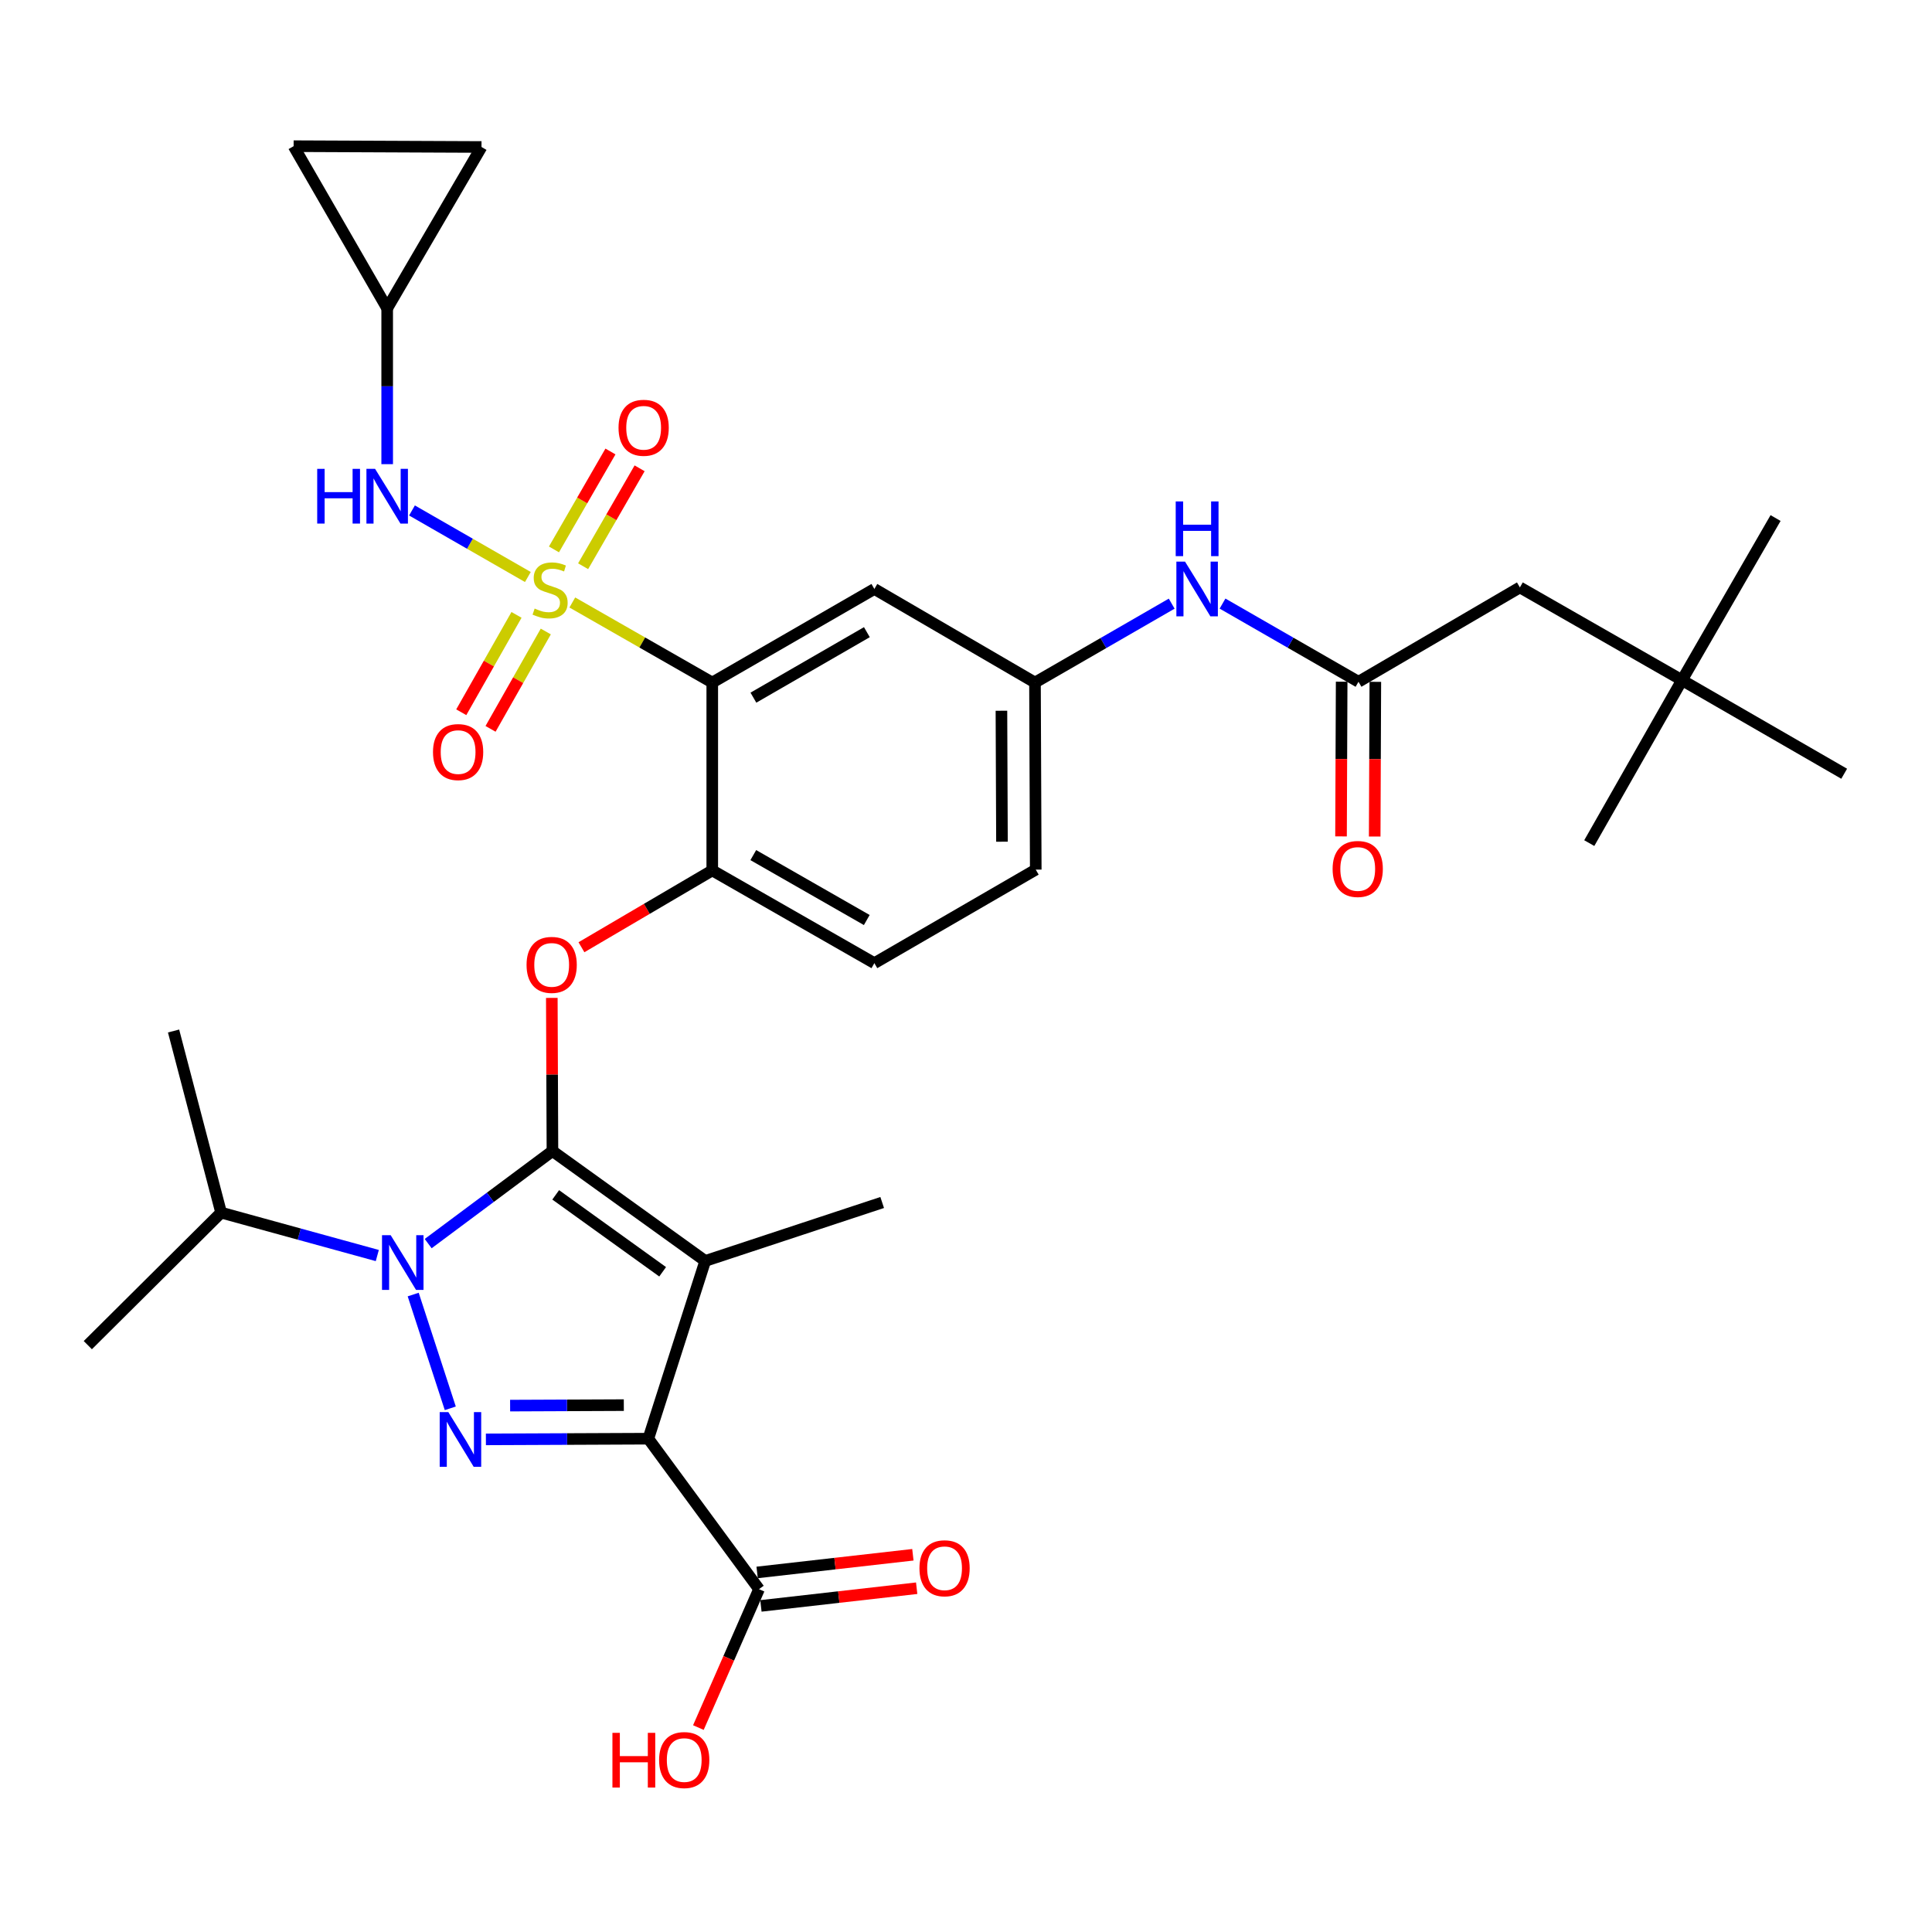 <?xml version='1.0' encoding='iso-8859-1'?>
<svg version='1.1' baseProfile='full'
              xmlns='http://www.w3.org/2000/svg'
                      xmlns:rdkit='http://www.rdkit.org/xml'
                      xmlns:xlink='http://www.w3.org/1999/xlink'
                  xml:space='preserve'
width='1000px' height='1000px' viewBox='0 0 1000 1000'>
<!-- END OF HEADER -->
<rect style='opacity:1.0;fill:#FFFFFF;stroke:none' width='1000' height='1000' x='0' y='0'> </rect>
<path class='bond-2' d='M 285.943,595.774 L 365.025,652.665' style='fill:none;fill-rule:evenodd;stroke:#000000;stroke-width:6px;stroke-linecap:butt;stroke-linejoin:miter;stroke-opacity:1' />
<path class='bond-2' d='M 287.628,618.454 L 342.985,658.278' style='fill:none;fill-rule:evenodd;stroke:#000000;stroke-width:6px;stroke-linecap:butt;stroke-linejoin:miter;stroke-opacity:1' />
<path class='bond-3' d='M 285.943,595.774 L 253.783,619.731' style='fill:none;fill-rule:evenodd;stroke:#000000;stroke-width:6px;stroke-linecap:butt;stroke-linejoin:miter;stroke-opacity:1' />
<path class='bond-3' d='M 253.783,619.731 L 221.624,643.688' style='fill:none;fill-rule:evenodd;stroke:#0000FF;stroke-width:6px;stroke-linecap:butt;stroke-linejoin:miter;stroke-opacity:1' />
<path class='bond-6' d='M 285.943,595.774 L 285.78,556.143' style='fill:none;fill-rule:evenodd;stroke:#000000;stroke-width:6px;stroke-linecap:butt;stroke-linejoin:miter;stroke-opacity:1' />
<path class='bond-6' d='M 285.78,556.143 L 285.617,516.513' style='fill:none;fill-rule:evenodd;stroke:#FF0000;stroke-width:6px;stroke-linecap:butt;stroke-linejoin:miter;stroke-opacity:1' />
<path class='bond-0' d='M 296.23,311.846 L 332.448,332.563' style='fill:none;fill-rule:evenodd;stroke:#CCCC00;stroke-width:6px;stroke-linecap:butt;stroke-linejoin:miter;stroke-opacity:1' />
<path class='bond-0' d='M 332.448,332.563 L 368.665,353.281' style='fill:none;fill-rule:evenodd;stroke:#000000;stroke-width:6px;stroke-linecap:butt;stroke-linejoin:miter;stroke-opacity:1' />
<path class='bond-8' d='M 273.222,298.658 L 243.232,281.436' style='fill:none;fill-rule:evenodd;stroke:#CCCC00;stroke-width:6px;stroke-linecap:butt;stroke-linejoin:miter;stroke-opacity:1' />
<path class='bond-8' d='M 243.232,281.436 L 213.243,264.213' style='fill:none;fill-rule:evenodd;stroke:#0000FF;stroke-width:6px;stroke-linecap:butt;stroke-linejoin:miter;stroke-opacity:1' />
<path class='bond-12' d='M 267.343,318.261 L 253.046,343.458' style='fill:none;fill-rule:evenodd;stroke:#CCCC00;stroke-width:6px;stroke-linecap:butt;stroke-linejoin:miter;stroke-opacity:1' />
<path class='bond-12' d='M 253.046,343.458 L 238.75,368.656' style='fill:none;fill-rule:evenodd;stroke:#FF0000;stroke-width:6px;stroke-linecap:butt;stroke-linejoin:miter;stroke-opacity:1' />
<path class='bond-12' d='M 282.5,326.861 L 268.204,352.058' style='fill:none;fill-rule:evenodd;stroke:#CCCC00;stroke-width:6px;stroke-linecap:butt;stroke-linejoin:miter;stroke-opacity:1' />
<path class='bond-12' d='M 268.204,352.058 L 253.908,377.256' style='fill:none;fill-rule:evenodd;stroke:#FF0000;stroke-width:6px;stroke-linecap:butt;stroke-linejoin:miter;stroke-opacity:1' />
<path class='bond-13' d='M 301.824,293.08 L 316.443,267.738' style='fill:none;fill-rule:evenodd;stroke:#CCCC00;stroke-width:6px;stroke-linecap:butt;stroke-linejoin:miter;stroke-opacity:1' />
<path class='bond-13' d='M 316.443,267.738 L 331.063,242.395' style='fill:none;fill-rule:evenodd;stroke:#FF0000;stroke-width:6px;stroke-linecap:butt;stroke-linejoin:miter;stroke-opacity:1' />
<path class='bond-13' d='M 286.728,284.372 L 301.348,259.029' style='fill:none;fill-rule:evenodd;stroke:#CCCC00;stroke-width:6px;stroke-linecap:butt;stroke-linejoin:miter;stroke-opacity:1' />
<path class='bond-13' d='M 301.348,259.029 L 315.967,233.687' style='fill:none;fill-rule:evenodd;stroke:#FF0000;stroke-width:6px;stroke-linecap:butt;stroke-linejoin:miter;stroke-opacity:1' />
<path class='bond-1' d='M 335.572,744.662 L 365.025,652.665' style='fill:none;fill-rule:evenodd;stroke:#000000;stroke-width:6px;stroke-linecap:butt;stroke-linejoin:miter;stroke-opacity:1' />
<path class='bond-9' d='M 335.572,744.662 L 392.87,822.553' style='fill:none;fill-rule:evenodd;stroke:#000000;stroke-width:6px;stroke-linecap:butt;stroke-linejoin:miter;stroke-opacity:1' />
<path class='bond-33' d='M 335.572,744.662 L 293.536,744.842' style='fill:none;fill-rule:evenodd;stroke:#000000;stroke-width:6px;stroke-linecap:butt;stroke-linejoin:miter;stroke-opacity:1' />
<path class='bond-33' d='M 293.536,744.842 L 251.499,745.022' style='fill:none;fill-rule:evenodd;stroke:#0000FF;stroke-width:6px;stroke-linecap:butt;stroke-linejoin:miter;stroke-opacity:1' />
<path class='bond-33' d='M 322.887,727.289 L 293.461,727.415' style='fill:none;fill-rule:evenodd;stroke:#000000;stroke-width:6px;stroke-linecap:butt;stroke-linejoin:miter;stroke-opacity:1' />
<path class='bond-33' d='M 293.461,727.415 L 264.035,727.541' style='fill:none;fill-rule:evenodd;stroke:#0000FF;stroke-width:6px;stroke-linecap:butt;stroke-linejoin:miter;stroke-opacity:1' />
<path class='bond-25' d='M 365.025,652.665 L 456.615,622.409' style='fill:none;fill-rule:evenodd;stroke:#000000;stroke-width:6px;stroke-linecap:butt;stroke-linejoin:miter;stroke-opacity:1' />
<path class='bond-4' d='M 213.87,670.056 L 233.068,728.945' style='fill:none;fill-rule:evenodd;stroke:#0000FF;stroke-width:6px;stroke-linecap:butt;stroke-linejoin:miter;stroke-opacity:1' />
<path class='bond-19' d='M 195.291,649.866 L 154.869,638.756' style='fill:none;fill-rule:evenodd;stroke:#0000FF;stroke-width:6px;stroke-linecap:butt;stroke-linejoin:miter;stroke-opacity:1' />
<path class='bond-19' d='M 154.869,638.756 L 114.448,627.647' style='fill:none;fill-rule:evenodd;stroke:#000000;stroke-width:6px;stroke-linecap:butt;stroke-linejoin:miter;stroke-opacity:1' />
<path class='bond-5' d='M 368.665,353.281 L 368.665,450.526' style='fill:none;fill-rule:evenodd;stroke:#000000;stroke-width:6px;stroke-linecap:butt;stroke-linejoin:miter;stroke-opacity:1' />
<path class='bond-10' d='M 368.665,353.281 L 452.568,304.852' style='fill:none;fill-rule:evenodd;stroke:#000000;stroke-width:6px;stroke-linecap:butt;stroke-linejoin:miter;stroke-opacity:1' />
<path class='bond-10' d='M 389.963,361.11 L 448.695,327.21' style='fill:none;fill-rule:evenodd;stroke:#000000;stroke-width:6px;stroke-linecap:butt;stroke-linejoin:miter;stroke-opacity:1' />
<path class='bond-7' d='M 300.956,490.292 L 334.811,470.409' style='fill:none;fill-rule:evenodd;stroke:#FF0000;stroke-width:6px;stroke-linecap:butt;stroke-linejoin:miter;stroke-opacity:1' />
<path class='bond-7' d='M 334.811,470.409 L 368.665,450.526' style='fill:none;fill-rule:evenodd;stroke:#000000;stroke-width:6px;stroke-linecap:butt;stroke-linejoin:miter;stroke-opacity:1' />
<path class='bond-22' d='M 368.665,450.526 L 452.568,498.529' style='fill:none;fill-rule:evenodd;stroke:#000000;stroke-width:6px;stroke-linecap:butt;stroke-linejoin:miter;stroke-opacity:1' />
<path class='bond-22' d='M 389.905,442.6 L 448.637,476.202' style='fill:none;fill-rule:evenodd;stroke:#000000;stroke-width:6px;stroke-linecap:butt;stroke-linejoin:miter;stroke-opacity:1' />
<path class='bond-14' d='M 200.404,240.249 L 200.404,199.927' style='fill:none;fill-rule:evenodd;stroke:#0000FF;stroke-width:6px;stroke-linecap:butt;stroke-linejoin:miter;stroke-opacity:1' />
<path class='bond-14' d='M 200.404,199.927 L 200.404,159.605' style='fill:none;fill-rule:evenodd;stroke:#000000;stroke-width:6px;stroke-linecap:butt;stroke-linejoin:miter;stroke-opacity:1' />
<path class='bond-20' d='M 393.853,831.211 L 434.162,826.635' style='fill:none;fill-rule:evenodd;stroke:#000000;stroke-width:6px;stroke-linecap:butt;stroke-linejoin:miter;stroke-opacity:1' />
<path class='bond-20' d='M 434.162,826.635 L 474.471,822.059' style='fill:none;fill-rule:evenodd;stroke:#FF0000;stroke-width:6px;stroke-linecap:butt;stroke-linejoin:miter;stroke-opacity:1' />
<path class='bond-20' d='M 391.887,813.895 L 432.196,809.319' style='fill:none;fill-rule:evenodd;stroke:#000000;stroke-width:6px;stroke-linecap:butt;stroke-linejoin:miter;stroke-opacity:1' />
<path class='bond-20' d='M 432.196,809.319 L 472.505,804.743' style='fill:none;fill-rule:evenodd;stroke:#FF0000;stroke-width:6px;stroke-linecap:butt;stroke-linejoin:miter;stroke-opacity:1' />
<path class='bond-26' d='M 392.87,822.553 L 377.176,858.37' style='fill:none;fill-rule:evenodd;stroke:#000000;stroke-width:6px;stroke-linecap:butt;stroke-linejoin:miter;stroke-opacity:1' />
<path class='bond-26' d='M 377.176,858.37 L 361.483,894.187' style='fill:none;fill-rule:evenodd;stroke:#FF0000;stroke-width:6px;stroke-linecap:butt;stroke-linejoin:miter;stroke-opacity:1' />
<path class='bond-34' d='M 452.568,304.852 L 535.707,353.281' style='fill:none;fill-rule:evenodd;stroke:#000000;stroke-width:6px;stroke-linecap:butt;stroke-linejoin:miter;stroke-opacity:1' />
<path class='bond-11' d='M 703.155,352.884 L 667.967,332.649' style='fill:none;fill-rule:evenodd;stroke:#000000;stroke-width:6px;stroke-linecap:butt;stroke-linejoin:miter;stroke-opacity:1' />
<path class='bond-11' d='M 667.967,332.649 L 632.778,312.414' style='fill:none;fill-rule:evenodd;stroke:#0000FF;stroke-width:6px;stroke-linecap:butt;stroke-linejoin:miter;stroke-opacity:1' />
<path class='bond-21' d='M 694.442,352.848 L 694.277,392.883' style='fill:none;fill-rule:evenodd;stroke:#000000;stroke-width:6px;stroke-linecap:butt;stroke-linejoin:miter;stroke-opacity:1' />
<path class='bond-21' d='M 694.277,392.883 L 694.113,432.917' style='fill:none;fill-rule:evenodd;stroke:#FF0000;stroke-width:6px;stroke-linecap:butt;stroke-linejoin:miter;stroke-opacity:1' />
<path class='bond-21' d='M 711.869,352.92 L 711.705,392.954' style='fill:none;fill-rule:evenodd;stroke:#000000;stroke-width:6px;stroke-linecap:butt;stroke-linejoin:miter;stroke-opacity:1' />
<path class='bond-21' d='M 711.705,392.954 L 711.54,432.989' style='fill:none;fill-rule:evenodd;stroke:#FF0000;stroke-width:6px;stroke-linecap:butt;stroke-linejoin:miter;stroke-opacity:1' />
<path class='bond-23' d='M 703.155,352.884 L 786.69,304.049' style='fill:none;fill-rule:evenodd;stroke:#000000;stroke-width:6px;stroke-linecap:butt;stroke-linejoin:miter;stroke-opacity:1' />
<path class='bond-16' d='M 200.404,159.605 L 151.975,75.662' style='fill:none;fill-rule:evenodd;stroke:#000000;stroke-width:6px;stroke-linecap:butt;stroke-linejoin:miter;stroke-opacity:1' />
<path class='bond-17' d='M 200.404,159.605 L 249.22,76.079' style='fill:none;fill-rule:evenodd;stroke:#000000;stroke-width:6px;stroke-linecap:butt;stroke-linejoin:miter;stroke-opacity:1' />
<path class='bond-15' d='M 606.467,312.448 L 571.087,332.864' style='fill:none;fill-rule:evenodd;stroke:#0000FF;stroke-width:6px;stroke-linecap:butt;stroke-linejoin:miter;stroke-opacity:1' />
<path class='bond-15' d='M 571.087,332.864 L 535.707,353.281' style='fill:none;fill-rule:evenodd;stroke:#000000;stroke-width:6px;stroke-linecap:butt;stroke-linejoin:miter;stroke-opacity:1' />
<path class='bond-35' d='M 151.975,75.662 L 249.22,76.079' style='fill:none;fill-rule:evenodd;stroke:#000000;stroke-width:6px;stroke-linecap:butt;stroke-linejoin:miter;stroke-opacity:1' />
<path class='bond-18' d='M 535.707,353.281 L 536.104,450.119' style='fill:none;fill-rule:evenodd;stroke:#000000;stroke-width:6px;stroke-linecap:butt;stroke-linejoin:miter;stroke-opacity:1' />
<path class='bond-18' d='M 518.339,367.878 L 518.617,435.665' style='fill:none;fill-rule:evenodd;stroke:#000000;stroke-width:6px;stroke-linecap:butt;stroke-linejoin:miter;stroke-opacity:1' />
<path class='bond-31' d='M 114.448,627.647 L 45.455,696.243' style='fill:none;fill-rule:evenodd;stroke:#000000;stroke-width:6px;stroke-linecap:butt;stroke-linejoin:miter;stroke-opacity:1' />
<path class='bond-32' d='M 114.448,627.647 L 89.836,533.645' style='fill:none;fill-rule:evenodd;stroke:#000000;stroke-width:6px;stroke-linecap:butt;stroke-linejoin:miter;stroke-opacity:1' />
<path class='bond-27' d='M 452.568,498.529 L 536.104,450.119' style='fill:none;fill-rule:evenodd;stroke:#000000;stroke-width:6px;stroke-linecap:butt;stroke-linejoin:miter;stroke-opacity:1' />
<path class='bond-24' d='M 786.69,304.049 L 870.594,352.051' style='fill:none;fill-rule:evenodd;stroke:#000000;stroke-width:6px;stroke-linecap:butt;stroke-linejoin:miter;stroke-opacity:1' />
<path class='bond-28' d='M 870.594,352.051 L 954.545,400.49' style='fill:none;fill-rule:evenodd;stroke:#000000;stroke-width:6px;stroke-linecap:butt;stroke-linejoin:miter;stroke-opacity:1' />
<path class='bond-29' d='M 870.594,352.051 L 919.032,268.139' style='fill:none;fill-rule:evenodd;stroke:#000000;stroke-width:6px;stroke-linecap:butt;stroke-linejoin:miter;stroke-opacity:1' />
<path class='bond-30' d='M 870.594,352.051 L 822.601,436.39' style='fill:none;fill-rule:evenodd;stroke:#000000;stroke-width:6px;stroke-linecap:butt;stroke-linejoin:miter;stroke-opacity:1' />
<path  class='atom-1' d='M 276.733 314.989
Q 277.053 315.109, 278.373 315.669
Q 279.693 316.229, 281.133 316.589
Q 282.613 316.909, 284.053 316.909
Q 286.733 316.909, 288.293 315.629
Q 289.853 314.309, 289.853 312.029
Q 289.853 310.469, 289.053 309.509
Q 288.293 308.549, 287.093 308.029
Q 285.893 307.509, 283.893 306.909
Q 281.373 306.149, 279.853 305.429
Q 278.373 304.709, 277.293 303.189
Q 276.253 301.669, 276.253 299.109
Q 276.253 295.549, 278.653 293.349
Q 281.093 291.149, 285.893 291.149
Q 289.173 291.149, 292.893 292.709
L 291.973 295.789
Q 288.573 294.389, 286.013 294.389
Q 283.253 294.389, 281.733 295.549
Q 280.213 296.669, 280.253 298.629
Q 280.253 300.149, 281.013 301.069
Q 281.813 301.989, 282.933 302.509
Q 284.093 303.029, 286.013 303.629
Q 288.573 304.429, 290.093 305.229
Q 291.613 306.029, 292.693 307.669
Q 293.813 309.269, 293.813 312.029
Q 293.813 315.949, 291.173 318.069
Q 288.573 320.149, 284.213 320.149
Q 281.693 320.149, 279.773 319.589
Q 277.893 319.069, 275.653 318.149
L 276.733 314.989
' fill='#CCCC00'/>
<path  class='atom-4' d='M 202.209 639.327
L 211.489 654.327
Q 212.409 655.807, 213.889 658.487
Q 215.369 661.167, 215.449 661.327
L 215.449 639.327
L 219.209 639.327
L 219.209 667.647
L 215.329 667.647
L 205.369 651.247
Q 204.209 649.327, 202.969 647.127
Q 201.769 644.927, 201.409 644.247
L 201.409 667.647
L 197.729 667.647
L 197.729 639.327
L 202.209 639.327
' fill='#0000FF'/>
<path  class='atom-5' d='M 232.068 730.918
L 241.348 745.918
Q 242.268 747.398, 243.748 750.078
Q 245.228 752.758, 245.308 752.918
L 245.308 730.918
L 249.068 730.918
L 249.068 759.238
L 245.188 759.238
L 235.228 742.838
Q 234.068 740.918, 232.828 738.718
Q 231.628 736.518, 231.268 735.838
L 231.268 759.238
L 227.588 759.238
L 227.588 730.918
L 232.068 730.918
' fill='#0000FF'/>
<path  class='atom-7' d='M 272.546 499.422
Q 272.546 492.622, 275.906 488.822
Q 279.266 485.022, 285.546 485.022
Q 291.826 485.022, 295.186 488.822
Q 298.546 492.622, 298.546 499.422
Q 298.546 506.302, 295.146 510.222
Q 291.746 514.102, 285.546 514.102
Q 279.306 514.102, 275.906 510.222
Q 272.546 506.342, 272.546 499.422
M 285.546 510.902
Q 289.866 510.902, 292.186 508.022
Q 294.546 505.102, 294.546 499.422
Q 294.546 493.862, 292.186 491.062
Q 289.866 488.222, 285.546 488.222
Q 281.226 488.222, 278.866 491.022
Q 276.546 493.822, 276.546 499.422
Q 276.546 505.142, 278.866 508.022
Q 281.226 510.902, 285.546 510.902
' fill='#FF0000'/>
<path  class='atom-9' d='M 164.184 242.68
L 168.024 242.68
L 168.024 254.72
L 182.504 254.72
L 182.504 242.68
L 186.344 242.68
L 186.344 271
L 182.504 271
L 182.504 257.92
L 168.024 257.92
L 168.024 271
L 164.184 271
L 164.184 242.68
' fill='#0000FF'/>
<path  class='atom-9' d='M 194.144 242.68
L 203.424 257.68
Q 204.344 259.16, 205.824 261.84
Q 207.304 264.52, 207.384 264.68
L 207.384 242.68
L 211.144 242.68
L 211.144 271
L 207.264 271
L 197.304 254.6
Q 196.144 252.68, 194.904 250.48
Q 193.704 248.28, 193.344 247.6
L 193.344 271
L 189.664 271
L 189.664 242.68
L 194.144 242.68
' fill='#0000FF'/>
<path  class='atom-13' d='M 224.117 389.271
Q 224.117 382.471, 227.477 378.671
Q 230.837 374.871, 237.117 374.871
Q 243.397 374.871, 246.757 378.671
Q 250.117 382.471, 250.117 389.271
Q 250.117 396.151, 246.717 400.071
Q 243.317 403.951, 237.117 403.951
Q 230.877 403.951, 227.477 400.071
Q 224.117 396.191, 224.117 389.271
M 237.117 400.751
Q 241.437 400.751, 243.757 397.871
Q 246.117 394.951, 246.117 389.271
Q 246.117 383.711, 243.757 380.911
Q 241.437 378.071, 237.117 378.071
Q 232.797 378.071, 230.437 380.871
Q 228.117 383.671, 228.117 389.271
Q 228.117 394.991, 230.437 397.871
Q 232.797 400.751, 237.117 400.751
' fill='#FF0000'/>
<path  class='atom-14' d='M 320.152 221.416
Q 320.152 214.616, 323.512 210.816
Q 326.872 207.016, 333.152 207.016
Q 339.432 207.016, 342.792 210.816
Q 346.152 214.616, 346.152 221.416
Q 346.152 228.296, 342.752 232.216
Q 339.352 236.096, 333.152 236.096
Q 326.912 236.096, 323.512 232.216
Q 320.152 228.336, 320.152 221.416
M 333.152 232.896
Q 337.472 232.896, 339.792 230.016
Q 342.152 227.096, 342.152 221.416
Q 342.152 215.856, 339.792 213.056
Q 337.472 210.216, 333.152 210.216
Q 328.832 210.216, 326.472 213.016
Q 324.152 215.816, 324.152 221.416
Q 324.152 227.136, 326.472 230.016
Q 328.832 232.896, 333.152 232.896
' fill='#FF0000'/>
<path  class='atom-16' d='M 613.369 290.692
L 622.649 305.692
Q 623.569 307.172, 625.049 309.852
Q 626.529 312.532, 626.609 312.692
L 626.609 290.692
L 630.369 290.692
L 630.369 319.012
L 626.489 319.012
L 616.529 302.612
Q 615.369 300.692, 614.129 298.492
Q 612.929 296.292, 612.569 295.612
L 612.569 319.012
L 608.889 319.012
L 608.889 290.692
L 613.369 290.692
' fill='#0000FF'/>
<path  class='atom-16' d='M 608.549 259.54
L 612.389 259.54
L 612.389 271.58
L 626.869 271.58
L 626.869 259.54
L 630.709 259.54
L 630.709 287.86
L 626.869 287.86
L 626.869 274.78
L 612.389 274.78
L 612.389 287.86
L 608.549 287.86
L 608.549 259.54
' fill='#0000FF'/>
<path  class='atom-21' d='M 475.905 811.731
Q 475.905 804.931, 479.265 801.131
Q 482.625 797.331, 488.905 797.331
Q 495.185 797.331, 498.545 801.131
Q 501.905 804.931, 501.905 811.731
Q 501.905 818.611, 498.505 822.531
Q 495.105 826.411, 488.905 826.411
Q 482.665 826.411, 479.265 822.531
Q 475.905 818.651, 475.905 811.731
M 488.905 823.211
Q 493.225 823.211, 495.545 820.331
Q 497.905 817.411, 497.905 811.731
Q 497.905 806.171, 495.545 803.371
Q 493.225 800.531, 488.905 800.531
Q 484.585 800.531, 482.225 803.331
Q 479.905 806.131, 479.905 811.731
Q 479.905 817.451, 482.225 820.331
Q 484.585 823.211, 488.905 823.211
' fill='#FF0000'/>
<path  class='atom-22' d='M 689.758 449.773
Q 689.758 442.973, 693.118 439.173
Q 696.478 435.373, 702.758 435.373
Q 709.038 435.373, 712.398 439.173
Q 715.758 442.973, 715.758 449.773
Q 715.758 456.653, 712.358 460.573
Q 708.958 464.453, 702.758 464.453
Q 696.518 464.453, 693.118 460.573
Q 689.758 456.693, 689.758 449.773
M 702.758 461.253
Q 707.078 461.253, 709.398 458.373
Q 711.758 455.453, 711.758 449.773
Q 711.758 444.213, 709.398 441.413
Q 707.078 438.573, 702.758 438.573
Q 698.438 438.573, 696.078 441.373
Q 693.758 444.173, 693.758 449.773
Q 693.758 455.493, 696.078 458.373
Q 698.438 461.253, 702.758 461.253
' fill='#FF0000'/>
<path  class='atom-27' d='M 316.992 896.919
L 320.832 896.919
L 320.832 908.959
L 335.312 908.959
L 335.312 896.919
L 339.152 896.919
L 339.152 925.239
L 335.312 925.239
L 335.312 912.159
L 320.832 912.159
L 320.832 925.239
L 316.992 925.239
L 316.992 896.919
' fill='#FF0000'/>
<path  class='atom-27' d='M 341.152 910.999
Q 341.152 904.199, 344.512 900.399
Q 347.872 896.599, 354.152 896.599
Q 360.432 896.599, 363.792 900.399
Q 367.152 904.199, 367.152 910.999
Q 367.152 917.879, 363.752 921.799
Q 360.352 925.679, 354.152 925.679
Q 347.912 925.679, 344.512 921.799
Q 341.152 917.919, 341.152 910.999
M 354.152 922.479
Q 358.472 922.479, 360.792 919.599
Q 363.152 916.679, 363.152 910.999
Q 363.152 905.439, 360.792 902.639
Q 358.472 899.799, 354.152 899.799
Q 349.832 899.799, 347.472 902.599
Q 345.152 905.399, 345.152 910.999
Q 345.152 916.719, 347.472 919.599
Q 349.832 922.479, 354.152 922.479
' fill='#FF0000'/>
</svg>

